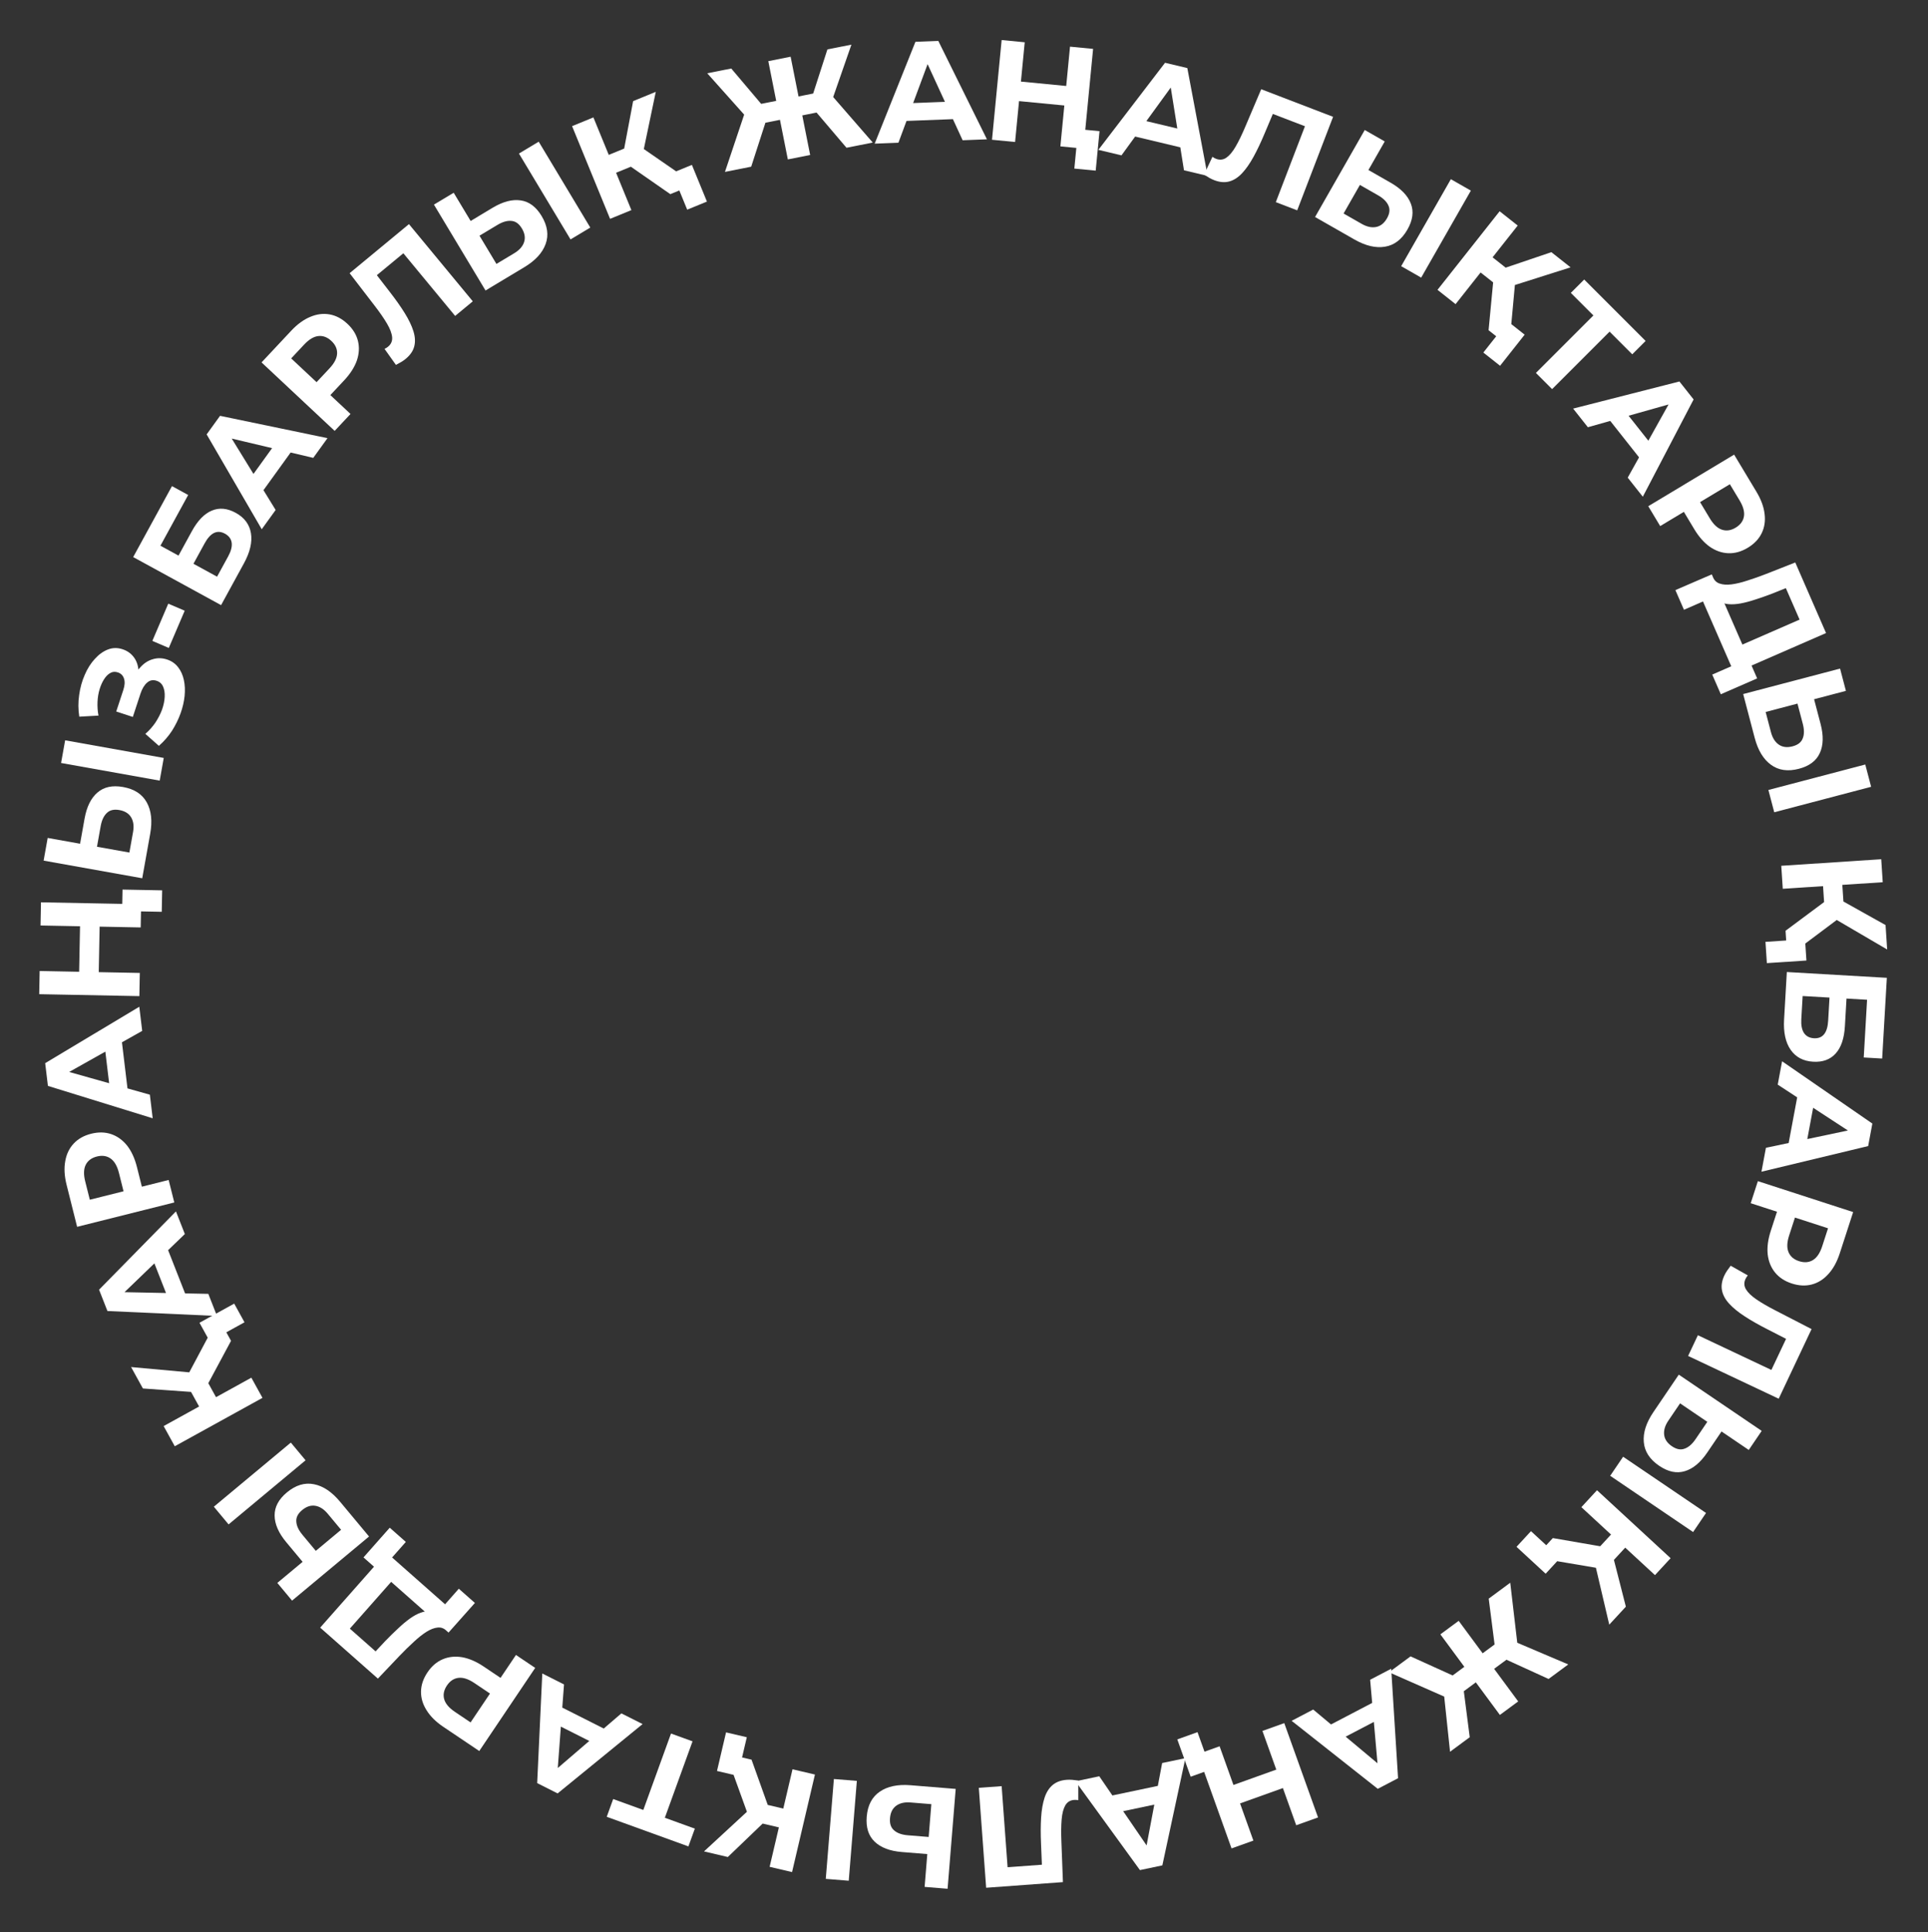 <?xml version="1.0" encoding="UTF-8"?> <svg xmlns="http://www.w3.org/2000/svg" width="485" height="486" viewBox="0 0 485 486" fill="none"><rect x="0" y="0" width="485" height="486" fill="#333333" stroke="none"/><path d="M449.489 244.501L474.647 245.958L473.47 266.264L468.834 265.996L469.675 251.476L464.5 251.176L464.096 258.148C463.919 261.191 463.151 263.467 461.789 264.974C460.426 266.506 458.535 267.202 456.115 267.062C453.623 266.917 451.734 265.918 450.447 264.065C449.16 262.211 448.61 259.667 448.797 256.433L449.489 244.501ZM453.466 250.537L453.129 256.359C453.043 257.844 453.264 258.999 453.794 259.823C454.347 260.649 455.186 261.094 456.313 261.159C458.517 261.287 459.708 259.817 459.886 256.75L460.223 250.928L453.466 250.537Z" fill="white"></path><path d="M448.295 266.952L471.004 282.62L469.947 288.282L443.106 294.731L444.23 288.716L467.792 283.741L467.369 286.006L447.198 272.826L448.295 266.952ZM452.572 273.464L456.64 275.799L454.261 288.538L449.617 289.282L452.572 273.464Z" fill="white"></path><path d="M442.203 297.102L466.173 304.881L462.806 315.257C462.109 317.402 461.155 319.137 459.944 320.459C458.755 321.789 457.373 322.666 455.798 323.088C454.223 323.51 452.533 323.429 450.73 322.844C448.949 322.266 447.545 321.343 446.518 320.076C445.491 318.809 444.876 317.285 444.672 315.503C444.491 313.728 444.748 311.768 445.445 309.622L447.812 302.329L449.511 305.606L440.403 302.65L442.203 297.102ZM448.895 305.406L452.332 303.796L450.065 310.781C449.509 312.493 449.46 313.89 449.916 314.972C450.372 316.054 451.251 316.806 452.552 317.228C453.876 317.658 455.041 317.569 456.045 316.961C457.05 316.354 457.83 315.194 458.386 313.482L460.653 306.496L462.489 309.817L448.895 305.406Z" fill="white"></path><path d="M433.779 320.815C433.963 320.424 434.19 320.027 434.46 319.624C434.72 319.243 435.022 318.828 435.366 318.38L439.672 320.811C439.442 321.074 439.25 321.368 439.097 321.694C438.676 322.584 438.707 323.447 439.187 324.284C439.689 325.132 440.573 325.987 441.838 326.85C443.102 327.712 444.696 328.637 446.618 329.625L455.71 334.315L447.441 351.829L424.653 341.07L427.112 335.861L446.807 345.16L445.034 345.796L449.784 335.737L450.546 337.411L444.616 334.372C442.411 333.251 440.497 332.162 438.874 331.103C437.25 330.045 435.949 328.979 434.969 327.906C433.989 326.833 433.39 325.714 433.17 324.549C432.951 323.384 433.154 322.139 433.779 320.815Z" fill="white"></path><path d="M429.463 365.373C427.752 367.896 425.866 369.458 423.804 370.061C421.762 370.677 419.619 370.224 417.375 368.702C414.991 367.085 413.702 365.094 413.508 362.73C413.301 360.385 414.106 357.872 415.925 355.19L422.31 345.776L443.166 359.921L439.912 364.718L433.06 360.07L429.463 365.373ZM419.682 357.347C418.847 358.579 418.494 359.761 418.625 360.893C418.756 362.026 419.407 362.99 420.579 363.785C421.731 364.566 422.798 364.768 423.779 364.389C424.767 364.044 425.686 363.246 426.534 361.995L429.485 357.645L422.632 352.997L419.682 357.347ZM408.307 366.423L429.162 380.568L425.909 385.365L405.053 371.219L408.307 366.423Z" fill="white"></path><path d="M390.625 386.885L404.862 389.347L403.753 394.741L386.132 391.752L390.625 386.885ZM401.735 374.849L420.252 391.942L416.32 396.201L397.804 379.108L401.735 374.849ZM406.411 384.75L409.982 388.047L404.024 394.501L400.453 391.205L406.411 384.75ZM401.165 393.087L405.279 389.585L408.995 404.136L404.819 408.66L401.165 393.087ZM385.128 385.143L389.969 389.611L388.061 389.662L390.625 386.885L394.116 390.108L388.818 395.848L381.49 389.084L385.128 385.143Z" fill="white"></path><path d="M354.834 416.64L367.486 422.377L365.209 427.595L349.419 420.64L354.834 416.64ZM369.756 418.24L372.643 422.149L366.331 426.812L363.443 422.902L369.756 418.24ZM363.152 425.355L367.88 422.668L369.72 436.974L364.768 440.632L363.152 425.355ZM374.496 402.117L379.911 398.117L381.917 415.254L376.26 415.897L374.496 402.117ZM362.334 411.1L366.938 407.699L381.911 427.969L377.306 431.37L362.334 411.1ZM371.609 416.871L377.951 412.186L380.838 416.096L374.496 420.78L371.609 416.871ZM380.352 412.65L394.507 418.665L389.555 422.323L376.451 416.337L380.352 412.65Z" fill="white"></path><path d="M349.963 419.752L351.69 447.288L346.586 449.957L324.921 432.85L330.344 430.013L348.822 445.456L346.78 446.524L344.667 422.522L349.963 419.752ZM347.489 427.14L348.17 431.781L336.686 437.788L333.23 434.598L347.489 427.14Z" fill="white"></path><path d="M315.294 462.98L309.804 464.947L301.306 441.223L306.797 439.256L315.294 462.98ZM317.574 435.396L323.065 433.429L331.562 457.153L326.072 459.12L317.574 435.396ZM309.874 449.129L321.465 444.977L323.128 449.62L311.537 453.772L309.874 449.129ZM301.241 435.701L303.462 441.904L301.713 441.077L306.695 439.292L308.297 443.766L299.519 446.91L296.157 437.522L301.241 435.701Z" fill="white"></path><path d="M298.194 442.237L292.396 469.211L286.759 470.398L270.54 448.061L276.529 446.8L290.132 466.671L287.877 467.146L292.346 443.469L298.194 442.237ZM293.811 448.679L293.209 453.331L280.527 456.002L278.064 451.995L293.811 448.679Z" fill="white"></path><path d="M268.349 447.687C268.78 447.655 269.238 447.658 269.722 447.694C270.182 447.733 270.691 447.792 271.251 447.871L271.253 452.816C270.911 452.745 270.56 452.723 270.201 452.749C269.22 452.821 268.483 453.272 267.99 454.102C267.499 454.957 267.19 456.147 267.061 457.672C266.932 459.198 266.911 461.04 266.998 463.2L267.387 473.422L248.071 474.841L246.226 449.708L251.971 449.287L253.565 471.008L252.139 469.777L263.234 468.963L262.152 470.45L261.879 463.792C261.77 461.321 261.777 459.119 261.9 457.185C262.022 455.251 262.31 453.593 262.762 452.212C263.214 450.831 263.893 449.759 264.8 448.994C265.706 448.23 266.889 447.794 268.349 447.687Z" fill="white"></path><path d="M226.878 465.853C223.84 465.606 221.551 464.734 220.011 463.237C218.469 461.763 217.808 459.675 218.028 456.972C218.261 454.101 219.358 451.999 221.321 450.666C223.259 449.33 225.843 448.793 229.072 449.055L240.411 449.976L238.372 475.093L232.595 474.624L233.265 466.371L226.878 465.853ZM229.046 453.387C227.563 453.267 226.36 453.543 225.439 454.214C224.518 454.886 224 455.928 223.885 457.339C223.772 458.726 224.122 459.754 224.935 460.422C225.722 461.112 226.869 461.518 228.376 461.64L233.614 462.066L234.284 453.813L229.046 453.387ZM215.545 447.957L213.506 473.075L207.729 472.606L209.768 447.488L215.545 447.957Z" fill="white"></path><path d="M189.055 442.623L193.925 456.227L188.684 457.918L182.606 441.11L189.055 442.623ZM205.002 446.364L199.247 470.898L193.604 469.574L199.36 445.04L205.002 446.364ZM198.688 455.31L197.578 460.042L189.026 458.036L190.136 453.304L198.688 455.31ZM188.849 454.851L193.923 456.707L183.089 467.107L177.096 465.701L188.849 454.851ZM187.864 436.982L186.36 443.396L185.375 441.759L189.055 442.623L187.97 447.249L180.364 445.465L182.642 435.757L187.864 436.982Z" fill="white"></path><path d="M174.212 438.012L166.791 458.488L165.993 456.782L174.792 459.971L173.173 464.439L152.629 456.993L154.248 452.526L163.048 455.715L161.376 456.526L168.797 436.049L174.212 438.012Z" fill="white"></path><path d="M161.648 433.669L140.272 451.112L135.129 448.518L136.416 420.944L141.88 423.7L140.09 447.714L138.033 446.677L156.313 430.978L161.648 433.669ZM154.202 435.962L150.826 439.219L139.255 433.383L139.834 428.716L154.202 435.962Z" fill="white"></path><path d="M134.631 419.54L120.562 440.447L111.512 434.358C109.641 433.098 108.235 431.704 107.297 430.176C106.345 428.667 105.882 427.098 105.909 425.467C105.936 423.836 106.479 422.234 107.538 420.661C108.583 419.108 109.855 418.012 111.356 417.373C112.856 416.734 114.491 416.561 116.261 416.855C118.017 417.169 119.83 417.955 121.702 419.215L128.064 423.496L124.446 424.229L129.792 416.284L134.631 419.54ZM124.808 423.691L125.411 427.438L119.318 423.338C117.825 422.333 116.495 421.902 115.33 422.043C114.164 422.184 113.2 422.823 112.436 423.957C111.659 425.112 111.424 426.256 111.732 427.389C112.04 428.522 112.941 429.591 114.434 430.596L120.527 434.696L116.829 435.549L124.808 423.691Z" fill="white"></path><path d="M99.83 396.279L88.007 409.661L94.482 415.382L96.994 412.701C98.081 411.58 99.139 410.545 100.169 409.597C101.181 408.634 102.167 407.807 103.127 407.119C104.072 406.448 104.968 405.959 105.816 405.652C106.647 405.328 107.407 405.247 108.097 405.409L112.24 410.126C111.608 409.536 110.879 409.292 110.052 409.394C109.207 409.48 108.286 409.835 107.287 410.458C106.272 411.099 105.203 411.947 104.078 413.003C102.935 414.042 101.741 415.213 100.495 416.514L95.059 422.232L80.544 409.409L95.513 392.466L99.83 396.279ZM119.463 403.201L112.833 410.65L91.439 391.749L98.041 384.275L102.088 387.851L98.632 391.763L111.96 403.537L115.416 399.625L119.463 403.201Z" fill="white"></path><path d="M72.023 387.939C70.073 385.597 69.093 383.352 69.084 381.204C69.057 379.071 70.085 377.137 72.169 375.401C74.382 373.558 76.651 372.87 78.978 373.338C81.288 373.787 83.48 375.256 85.554 377.746L92.835 386.487L73.472 402.615L69.763 398.162L76.124 392.862L72.023 387.939ZM82.442 380.76C81.49 379.616 80.451 378.951 79.327 378.763C78.202 378.575 77.096 378.935 76.008 379.841C74.938 380.732 74.449 381.701 74.541 382.749C74.599 383.794 75.112 384.897 76.08 386.059L79.444 390.098L85.806 384.798L82.442 380.76ZM76.868 367.318L57.505 383.446L53.795 378.992L73.158 362.864L76.868 367.318Z" fill="white"></path><path d="M58.118 337.271L51.286 350.003L46.518 347.247L54.919 331.471L58.118 337.271ZM66.03 351.614L43.965 363.786L41.165 358.711L63.23 346.539L66.03 351.614ZM55.158 352.924L50.903 355.271L46.66 347.58L50.916 345.232L55.158 352.924ZM48.905 345.314L50.928 350.323L35.948 349.254L32.975 343.864L48.905 345.314ZM61.506 332.606L55.738 335.788L56.292 333.961L58.118 337.271L53.957 339.566L50.184 332.726L58.916 327.909L61.506 332.606Z" fill="white"></path><path d="M54.587 331.018L27.025 329.768L24.921 324.406L44.263 304.711L46.499 310.408L29.155 327.115L28.314 324.97L52.404 325.455L54.587 331.018ZM47.508 327.763L42.821 327.94L38.087 315.875L41.63 312.783L47.508 327.763Z" fill="white"></path><path d="M43.845 302.464L19.401 308.592L16.748 298.011C16.2 295.823 16.088 293.847 16.413 292.083C16.714 290.325 17.42 288.849 18.531 287.655C19.642 286.461 21.117 285.633 22.956 285.172C24.772 284.717 26.452 284.754 27.994 285.282C29.537 285.811 30.868 286.776 31.987 288.178C33.082 289.586 33.904 291.384 34.453 293.573L36.317 301.011L33.138 299.135L42.426 296.807L43.845 302.464ZM33.766 298.978L31.708 302.166L29.922 295.043C29.484 293.297 28.785 292.086 27.824 291.412C26.863 290.737 25.719 290.566 24.392 290.899C23.042 291.237 22.102 291.931 21.573 292.979C21.044 294.027 20.999 295.424 21.437 297.17L23.223 304.294L19.903 302.453L33.766 298.978Z" fill="white"></path><path d="M38.411 281.291L12.052 273.143L11.366 267.424L35.043 253.233L35.772 259.309L14.781 271.111L14.507 268.824L37.699 275.358L38.411 281.291ZM32.38 276.359L27.799 275.35L26.255 262.482L30.462 260.382L32.38 276.359Z" fill="white"></path><path d="M10.196 232.798L10.309 226.967L35.504 227.453L35.392 233.284L10.196 232.798ZM35.171 244.73L35.058 250.561L9.863 250.075L9.975 244.244L35.171 244.73ZM25.07 232.653L24.832 244.963L19.901 244.868L20.139 232.558L25.07 232.653ZM40.688 229.354L34.102 229.227L35.496 227.885L35.394 233.176L30.643 233.085L30.823 223.762L40.793 223.955L40.688 229.354Z" fill="white"></path><path d="M21.273 205.922C21.81 202.922 22.897 200.727 24.535 199.338C26.15 197.944 28.292 197.486 30.962 197.964C33.797 198.471 35.784 199.765 36.923 201.846C38.067 203.904 38.353 206.527 37.783 209.716L35.78 220.915L10.974 216.478L11.994 210.772L20.145 212.23L21.273 205.922ZM33.473 209.275C33.735 207.81 33.576 206.587 32.996 205.605C32.416 204.624 31.429 204.008 30.035 203.759C28.665 203.514 27.608 203.764 26.865 204.509C26.103 205.226 25.589 206.328 25.323 207.817L24.397 212.991L32.548 214.449L33.473 209.275ZM40.173 196.356L15.366 191.919L16.387 186.214L41.193 190.651L40.173 196.356Z" fill="white"></path><path d="M39.967 187.61L36.561 184.596C37.514 183.772 38.353 182.835 39.077 181.785C39.786 180.704 40.347 179.613 40.76 178.511C41.157 177.378 41.38 176.315 41.429 175.32C41.486 174.303 41.353 173.438 41.032 172.726C40.717 171.991 40.173 171.497 39.397 171.242C38.485 170.942 37.689 171.097 37.009 171.707C36.305 172.31 35.748 173.238 35.335 174.492L33.413 180.34L29.241 178.969L31.028 173.531C31.395 172.414 31.452 171.472 31.198 170.707C30.952 169.918 30.43 169.393 29.632 169.131C28.948 168.906 28.326 168.954 27.766 169.275C27.183 169.589 26.657 170.111 26.19 170.841C25.73 171.549 25.35 172.397 25.051 173.385C24.751 174.373 24.577 175.44 24.529 176.586C24.481 177.732 24.561 178.87 24.771 180L19.945 180.271C19.657 178.458 19.645 176.648 19.911 174.841C20.162 173.003 20.629 171.312 21.313 169.769C21.982 168.195 22.826 166.856 23.846 165.751C24.844 164.639 25.937 163.849 27.127 163.381C28.316 162.913 29.549 162.889 30.826 163.309C31.966 163.683 32.883 164.313 33.578 165.198C34.272 166.083 34.682 167.14 34.809 168.369C34.943 169.575 34.785 170.863 34.336 172.231L33.149 171.689C33.674 170.093 34.401 168.804 35.33 167.821C36.245 166.807 37.285 166.139 38.453 165.815C39.605 165.462 40.797 165.487 42.028 165.892C43.168 166.266 44.093 166.911 44.802 167.827C45.496 168.712 45.979 169.78 46.25 171.031C46.521 172.282 46.583 173.629 46.438 175.072C46.292 176.514 45.945 177.992 45.397 179.505C44.857 180.994 44.142 182.439 43.252 183.84C42.34 185.232 41.244 186.489 39.967 187.61Z" fill="white"></path><path d="M42.462 162.983L38.324 161.214L42.328 151.846L46.466 153.614L42.462 162.983Z" fill="white"></path><path d="M55.614 152.215L33.504 140.125L43.262 122.279L47.337 124.507L40.359 137.267L44.907 139.755L48.258 133.627C49.721 130.953 51.39 129.226 53.266 128.446C55.153 127.646 57.16 127.827 59.287 128.99C61.477 130.187 62.757 131.899 63.126 134.125C63.495 136.351 62.903 138.886 61.348 141.728L55.614 152.215ZM54.604 145.057L57.402 139.94C58.116 138.635 58.41 137.496 58.285 136.525C58.139 135.542 57.571 134.78 56.581 134.239C54.644 133.18 52.938 133.998 51.464 136.693L48.666 141.81L54.604 145.057Z" fill="white"></path><path d="M65.842 133.124L51.984 109.267L55.355 104.597L82.383 110.21L78.801 115.172L55.367 109.623L56.716 107.755L69.34 128.278L65.842 133.124ZM64.751 125.41L62.067 121.563L69.652 111.055L74.169 112.362L64.751 125.41Z" fill="white"></path><path d="M84.187 108.386L65.795 91.159L73.252 83.198C74.794 81.551 76.394 80.387 78.053 79.704C79.694 79.005 81.317 78.799 82.923 79.087C84.528 79.374 86.023 80.165 87.407 81.461C88.773 82.741 89.652 84.172 90.043 85.756C90.435 87.339 90.344 88.981 89.771 90.68C89.181 92.364 88.115 94.028 86.573 95.675L81.331 101.272L81.185 97.583L88.174 104.129L84.187 108.386ZM81.658 98.026L77.863 98.023L82.883 92.663C84.114 91.349 84.752 90.106 84.799 88.933C84.845 87.76 84.369 86.706 83.371 85.77C82.355 84.819 81.263 84.404 80.095 84.528C78.928 84.651 77.729 85.369 76.498 86.683L71.478 92.043L71.227 88.256L81.658 98.026Z" fill="white"></path><path d="M102.068 90.255C101.735 90.531 101.36 90.793 100.944 91.044C100.547 91.279 100.098 91.526 99.596 91.785L96.73 87.755C97.05 87.615 97.349 87.43 97.627 87.201C98.385 86.574 98.725 85.779 98.645 84.817C98.551 83.836 98.114 82.687 97.336 81.369C96.557 80.05 95.508 78.536 94.187 76.826L87.949 68.716L102.876 56.375L118.934 75.796L114.495 79.467L100.616 62.681L102.491 62.859L93.918 69.947L93.939 68.108L98.017 73.379C99.536 75.33 100.806 77.129 101.826 78.777C102.846 80.425 103.572 81.943 104.003 83.33C104.434 84.718 104.501 85.986 104.205 87.134C103.908 88.282 103.196 89.323 102.068 90.255Z" fill="white"></path><path d="M123.886 52.283C126.498 50.714 128.867 50.089 130.991 50.409C133.102 50.709 134.857 52.02 136.253 54.345C137.736 56.814 138.069 59.162 137.251 61.389C136.453 63.604 134.666 65.546 131.889 67.214L122.137 73.072L109.16 51.47L114.129 48.486L118.393 55.583L123.886 52.283ZM129.386 63.678C130.662 62.911 131.478 61.987 131.836 60.904C132.194 59.822 132.008 58.673 131.279 57.46C130.562 56.266 129.679 55.635 128.629 55.566C127.588 55.463 126.419 55.801 125.123 56.58L120.617 59.286L124.881 66.384L129.386 63.678ZM143.523 60.225L130.546 38.623L135.515 35.639L148.491 57.241L143.523 60.225Z" fill="white"></path><path d="M168.624 48.837L156.761 40.587L160.047 36.167L174.753 46.325L168.624 48.837ZM153.467 55.048L143.911 31.73L149.274 29.532L158.83 52.85L153.467 55.048ZM153.415 44.098L151.572 39.601L159.7 36.27L161.543 40.767L153.415 44.098ZM161.693 38.76L156.484 40.195L159.268 25.437L164.964 23.102L161.693 38.76ZM172.868 52.739L170.37 46.642L172.121 47.403L168.624 48.837L166.822 44.44L174.05 41.477L177.832 50.704L172.868 52.739Z" fill="white"></path><path d="M212.943 37.166L203.941 26.586L208.224 22.835L219.546 35.855L212.943 37.166ZM200.125 29.363L199.178 24.596L206.876 23.067L207.823 27.833L200.125 29.363ZM209.131 25.738L203.709 26.155L208.139 12.428L214.177 11.229L209.131 25.738ZM188.968 41.93L182.365 43.242L187.851 26.883L193.242 28.711L188.968 41.93ZM203.798 38.983L198.184 40.099L193.273 15.382L198.888 14.266L203.798 38.983ZM197.865 29.812L190.132 31.348L189.185 26.581L196.918 25.045L197.865 29.812ZM188.157 29.905L177.914 18.433L183.952 17.234L193.257 28.231L188.157 29.905Z" fill="white"></path><path d="M220.032 36.134L230.283 10.519L236.039 10.297L248.271 35.043L242.155 35.28L232.088 13.404L234.39 13.315L226.003 35.903L220.032 36.134ZM225.435 30.521L226.811 26.037L239.761 25.537L241.515 29.9L225.435 30.521Z" fill="white"></path><path d="M269.17 11.736L274.975 12.297L272.55 37.38L266.745 36.819L269.17 11.736ZM255.35 35.717L249.545 35.156L251.97 10.072L257.775 10.634L255.35 35.717ZM268.169 26.576L255.914 25.391L256.389 20.482L268.644 21.667L268.169 26.576ZM270.255 42.403L270.89 35.845L272.12 37.338L266.852 36.829L267.309 32.099L276.59 32.997L275.63 42.922L270.255 42.403Z" fill="white"></path><path d="M276.302 37.693L293.076 15.789L298.679 17.125L303.79 44.253L297.837 42.832L294.037 19.053L296.278 19.587L282.114 39.08L276.302 37.693ZM283.018 33.744L285.551 29.797L298.157 32.805L298.67 37.479L283.018 33.744Z" fill="white"></path><path d="M305.439 45.321C305.036 45.166 304.623 44.969 304.2 44.73C303.8 44.499 303.364 44.229 302.892 43.919L304.995 39.443C305.275 39.653 305.582 39.823 305.918 39.952C306.837 40.304 307.696 40.21 308.495 39.668C309.303 39.104 310.09 38.16 310.855 36.834C311.621 35.508 312.425 33.85 313.266 31.859L317.266 22.443L335.348 29.383L326.318 52.91L320.94 50.846L328.745 30.512L329.511 32.233L319.125 28.247L320.738 27.362L318.15 33.502C317.197 35.784 316.253 37.774 315.318 39.472C314.384 41.17 313.418 42.548 312.421 43.605C311.424 44.661 310.353 45.343 309.207 45.649C308.062 45.955 306.806 45.845 305.439 45.321Z" fill="white"></path><path d="M349.799 45.944C352.446 47.455 354.149 49.215 354.909 51.225C355.68 53.213 355.394 55.385 354.049 57.74C352.621 60.241 350.735 61.679 348.393 62.055C346.071 62.442 343.503 61.833 340.689 60.226L330.811 54.585L343.307 32.702L348.34 35.576L344.234 42.766L349.799 45.944ZM342.55 56.314C343.842 57.052 345.048 57.312 346.167 57.094C347.287 56.877 348.197 56.153 348.899 54.924C349.59 53.715 349.708 52.636 349.256 51.686C348.836 50.728 347.969 49.874 346.656 49.124L342.092 46.517L337.986 53.708L342.55 56.314ZM352.475 66.956L364.971 45.073L370.005 47.947L357.508 69.831L352.475 66.956Z" fill="white"></path><path d="M374.461 83.066L375.83 68.681L381.293 69.376L379.658 87.174L374.461 83.066ZM361.613 72.906L377.242 53.139L381.789 56.734L366.159 76.501L361.613 72.906ZM371.128 67.488L374.143 63.676L381.033 69.124L378.019 72.936L371.128 67.488ZM379.841 72.083L376.035 68.247L390.26 63.432L395.089 67.25L379.841 72.083ZM373.144 88.679L377.23 83.511L377.427 85.41L374.461 83.066L377.409 79.338L383.537 84.183L377.352 92.006L373.144 88.679Z" fill="white"></path><path d="M386.37 93.806L401.771 78.405V80.289L395.152 73.67L398.513 70.31L413.964 85.762L410.604 89.122L403.986 82.504L405.844 82.478L390.443 97.879L386.37 93.806Z" fill="white"></path><path d="M395.732 102.777L422.466 95.958L426.038 100.476L413.259 124.945L409.463 120.144L421.199 99.116L422.628 100.924L399.438 107.465L395.732 102.777ZM403.451 103.833L407.884 102.301L415.922 112.467L413.431 116.456L403.451 103.833Z" fill="white"></path><path d="M414.628 127.331L436.23 114.355L441.847 123.705C443.009 125.639 443.691 127.497 443.893 129.279C444.117 131.049 443.87 132.667 443.155 134.132C442.44 135.598 441.269 136.819 439.644 137.795C438.039 138.759 436.422 139.213 434.792 139.156C433.162 139.099 431.608 138.563 430.13 137.547C428.672 136.519 427.363 135.038 426.201 133.104L422.252 126.531L425.84 127.399L417.631 132.33L414.628 127.331ZM425.284 127.733L426.326 124.084L430.108 130.379C431.034 131.922 432.056 132.877 433.171 133.242C434.287 133.608 435.431 133.439 436.604 132.734C437.797 132.017 438.494 131.081 438.695 129.924C438.896 128.767 438.533 127.417 437.607 125.874L433.825 119.579L437.536 120.373L425.284 127.733Z" fill="white"></path><path d="M436.329 162.996L452.695 155.856L449.241 147.937L445.832 149.306C444.373 149.864 442.977 150.355 441.644 150.78C440.32 151.226 439.077 151.559 437.916 151.777C436.776 151.986 435.757 152.051 434.859 151.972C433.969 151.915 433.246 151.667 432.689 151.23L430.924 145.205C431.248 146.006 431.806 146.535 432.599 146.792C433.401 147.07 434.386 147.138 435.554 146.995C436.745 146.842 438.073 146.525 439.538 146.042C441.013 145.582 442.59 145.025 444.268 144.372L451.61 141.483L459.354 159.236L438.632 168.275L436.329 162.996ZM421.453 148.433L430.608 144.479L442.022 170.645L432.882 174.632L430.723 169.683L435.508 167.596L428.397 151.295L423.612 153.382L421.453 148.433Z" fill="white"></path><path d="M457.974 182.083C458.748 185.03 458.685 187.479 457.783 189.428C456.904 191.372 455.153 192.688 452.53 193.378C449.745 194.11 447.398 193.771 445.489 192.362C443.586 190.977 442.223 188.717 441.399 185.583L438.507 174.581L462.879 168.175L464.352 173.78L456.344 175.885L457.974 182.083ZM445.495 184.172C445.873 185.611 446.532 186.654 447.471 187.3C448.41 187.947 449.564 188.09 450.934 187.73C452.28 187.376 453.134 186.705 453.494 185.717C453.884 184.746 453.887 183.529 453.503 182.067L452.166 176.983L444.158 179.088L445.495 184.172ZM444.849 198.709L469.221 192.303L470.695 197.908L446.323 204.315L444.849 198.709Z" fill="white"></path><path d="M449.163 234.124L460.754 225.498L463.901 230.017L449.597 240.734L449.163 234.124ZM448.089 217.779L473.235 216.128L473.615 221.911L448.469 223.563L448.089 217.779ZM458.488 221.209L463.338 220.89L463.914 229.656L459.064 229.974L458.488 221.209ZM460.919 230.754L461.214 225.359L474.323 232.688L474.726 238.831L460.919 230.754ZM444.114 236.909L450.688 236.477L449.41 237.896L449.163 234.124L453.905 233.812L454.417 241.608L444.466 242.261L444.114 236.909Z" fill="white"></path></svg> 